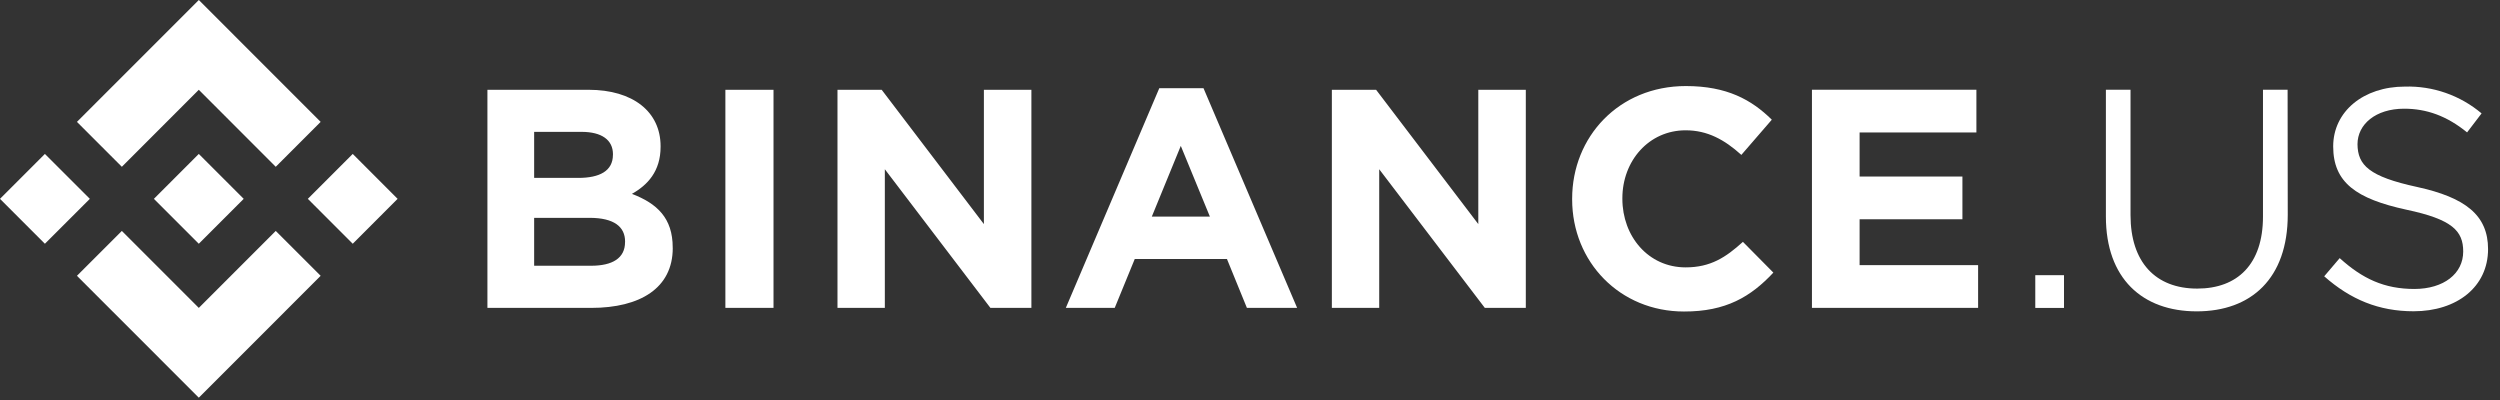 <svg width="1200" height="192" viewBox="0 0 1200 192" fill="none" xmlns="http://www.w3.org/2000/svg">
<rect x="0" y="0" width="1200" height="192" fill="#333333" stroke="none"/>
<path d="M43.127 95.443L21.554 117.001L0 95.443L21.554 73.886L43.127 95.443ZM95.427 43.097L132.363 80.058L153.917 58.501L95.427 0L36.936 58.501L58.49 80.058L95.427 43.097ZM169.318 73.886L147.764 95.443L169.318 117.001L190.854 95.443L169.318 73.886ZM95.427 147.79L58.49 110.847L36.936 132.386L95.427 190.887L153.917 132.386L132.363 110.847L95.427 147.79ZM95.427 117.001L116.981 95.443L95.427 73.886L73.873 95.443L95.427 117.001ZM322.899 119.071V118.772C322.899 104.712 315.442 97.681 303.322 93.057C310.78 88.861 317.082 82.278 317.082 70.473V70.174C317.082 53.727 303.919 43.097 282.533 43.097H233.962V147.79H283.744C307.368 147.79 322.919 138.223 322.919 119.071H322.899ZM294.205 74.314C294.205 82.091 287.772 85.391 277.591 85.391H256.392V63.293H279.121C288.835 63.293 294.223 67.172 294.223 74.053L294.205 74.314ZM300.022 116.199C300.022 123.975 293.906 127.556 283.726 127.556H256.392V104.563H282.999C294.82 104.563 300.041 108.908 300.041 115.938L300.022 116.199ZM371.285 147.79V43.097H348.183V147.79H371.285ZM495.07 147.79V43.097H472.267V107.565L423.212 43.097H401.993V147.79H424.722V81.233L475.4 147.79H495.07ZM622.624 147.79L577.688 42.351H556.451L511.591 147.79H535.065L544.685 124.311H588.931L598.515 147.79H622.624ZM580.746 103.966H552.871L566.781 70.025L580.746 103.966ZM732.388 147.79V43.097H709.585V107.565L660.529 43.097H639.292V147.79H662.021V81.233L712.718 147.79H732.388ZM851.251 130.895L836.599 116.087C828.375 123.547 821.045 128.34 809.098 128.34C791.159 128.34 778.739 113.42 778.739 95.443V95.145C778.739 77.205 791.457 62.547 809.098 62.547C819.554 62.547 827.74 67.023 835.85 74.352L850.471 57.456C840.757 47.889 828.933 41.307 809.205 41.307C777.065 41.307 754.632 65.68 754.632 95.388V95.686C754.632 125.747 777.508 149.525 808.311 149.525C828.451 149.58 840.42 142.4 851.175 130.895H851.251ZM949.491 147.79V127.276H892.609V105.252H941.962V84.739H892.609V63.592H948.673V43.078H869.733V147.771L949.491 147.79Z" fill="white"/>
<path fill-rule="evenodd" clip-rule="evenodd" d="M976.938 147.807V132.086H990.718V147.807H976.938Z" fill="white"/>
<path fill-rule="evenodd" clip-rule="evenodd" d="M1098.12 103.072C1098.12 133.599 1080.62 149.451 1054.44 149.451C1028.26 149.451 1010.83 133.599 1010.83 103.967V43.06H1022.65V103.221C1022.65 125.804 1034.6 138.523 1054.66 138.523C1073.96 138.523 1086.23 126.867 1086.23 103.967V43.06H1098.05L1098.12 103.072Z" fill="white"/>
<path fill-rule="evenodd" clip-rule="evenodd" d="M1160.15 89.734C1183.49 94.825 1194.27 103.367 1194.27 119.572C1194.27 137.68 1179.35 149.409 1158.51 149.409C1141.9 149.409 1128.28 143.815 1115.62 132.626L1123.05 123.899C1133.97 133.782 1144.43 138.705 1158.95 138.705C1173.01 138.668 1182.34 131.357 1182.34 120.728C1182.34 110.845 1177.1 105.306 1155.1 100.662C1131 95.422 1119.93 87.608 1119.93 70.284C1119.93 53.5 1134.46 41.565 1154.35 41.565C1167.78 41.175 1180.89 45.757 1191.16 54.432L1184.2 63.552C1174.47 55.626 1164.76 52.176 1153.98 52.176C1140.37 52.176 1131.6 59.636 1131.6 69.239C1131.71 79.272 1137.1 84.737 1160.15 89.734Z" fill="white"/>
</svg>
